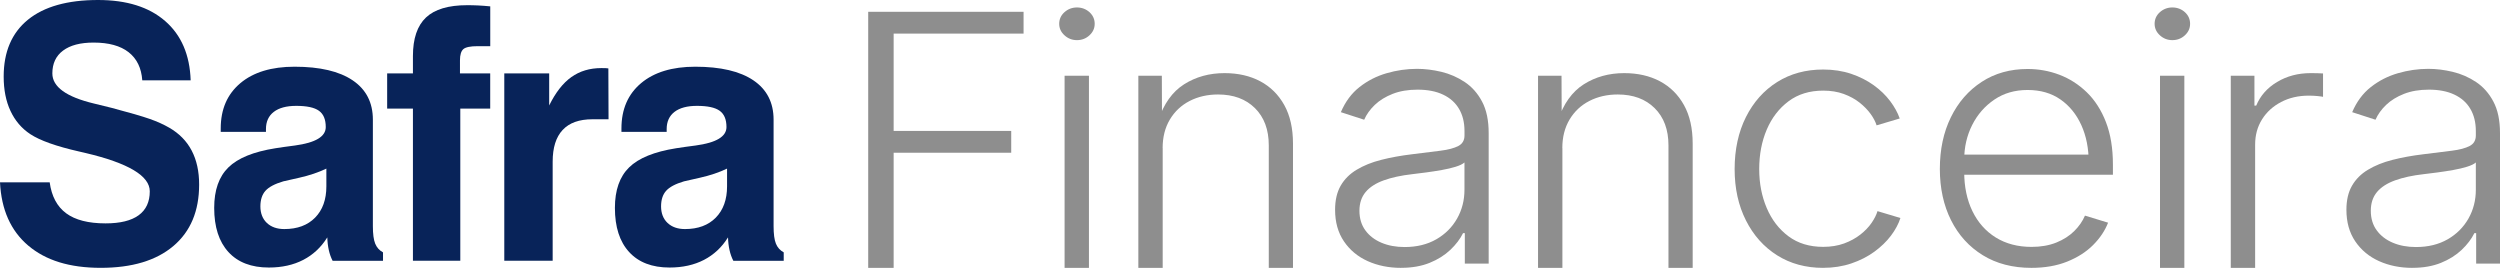 <svg width="168" height="18" viewBox="0 0 168 18" fill="none" xmlns="http://www.w3.org/2000/svg">
<g clip-path="url(#clip0_340_5168)">
<path d="M0 12.253H3.339C3.466 13.188 3.835 13.88 4.446 14.333C5.057 14.785 5.939 15.011 7.094 15.011C8.076 15.011 8.819 14.829 9.317 14.466C9.816 14.103 10.065 13.565 10.065 12.856C10.065 11.822 8.631 10.963 5.763 10.285L5.663 10.261C5.589 10.247 5.472 10.218 5.316 10.181C3.782 9.833 2.687 9.443 2.032 9.012C1.451 8.627 1.009 8.107 0.704 7.453C0.398 6.8 0.247 6.03 0.247 5.141C0.247 3.481 0.791 2.21 1.879 1.324C2.963 0.443 4.536 0 6.591 0C8.513 0 10.016 0.472 11.098 1.414C12.183 2.355 12.754 3.684 12.813 5.398H9.561C9.503 4.573 9.197 3.943 8.645 3.51C8.093 3.077 7.309 2.861 6.288 2.861C5.401 2.861 4.72 3.04 4.238 3.399C3.757 3.757 3.518 4.27 3.518 4.933C3.518 5.836 4.453 6.512 6.322 6.959C6.828 7.083 7.224 7.18 7.507 7.25C8.706 7.567 9.557 7.814 10.06 7.991C10.563 8.167 11 8.366 11.372 8.581C12.041 8.966 12.544 9.479 12.879 10.116C13.214 10.753 13.382 11.515 13.382 12.403C13.382 14.18 12.806 15.555 11.65 16.533C10.495 17.511 8.868 17.998 6.769 17.998C4.671 17.998 3.076 17.499 1.898 16.504C0.723 15.509 0.09 14.093 0 12.253Z" fill="#082359"/>
<path d="M21.988 15.962C21.578 16.618 21.043 17.119 20.381 17.463C19.719 17.806 18.947 17.978 18.068 17.978C16.89 17.978 15.984 17.63 15.349 16.935C14.714 16.24 14.394 15.253 14.394 13.97C14.394 12.781 14.711 11.873 15.349 11.249C15.986 10.624 17.037 10.196 18.505 9.963C18.84 9.91 19.279 9.847 19.824 9.777C21.202 9.591 21.891 9.179 21.891 8.538C21.891 8.027 21.739 7.664 21.434 7.444C21.129 7.223 20.618 7.114 19.905 7.114C19.25 7.114 18.747 7.25 18.398 7.519C18.048 7.787 17.872 8.175 17.872 8.676V8.862H14.833V8.63C14.833 7.339 15.273 6.328 16.152 5.589C17.032 4.851 18.246 4.483 19.795 4.483C21.493 4.483 22.795 4.788 23.698 5.398C24.602 6.008 25.057 6.889 25.057 8.039V15.197C25.057 15.722 25.108 16.114 25.213 16.373C25.318 16.632 25.492 16.826 25.738 16.959V17.526H22.352C22.24 17.31 22.155 17.07 22.096 16.807C22.037 16.543 22.003 16.262 21.996 15.962H21.988ZM21.935 11.329C21.407 11.583 20.796 11.789 20.108 11.944C19.419 12.098 19.062 12.178 19.04 12.186C18.466 12.355 18.065 12.568 17.838 12.822C17.611 13.076 17.498 13.427 17.498 13.875C17.498 14.323 17.643 14.708 17.933 14.981C18.224 15.255 18.615 15.393 19.106 15.393C19.985 15.393 20.674 15.136 21.177 14.623C21.681 14.11 21.932 13.408 21.932 12.522V11.329H21.935Z" fill="#082359"/>
<path d="M27.749 17.526V7.296H26.017V4.933H27.749V3.764C27.749 2.59 28.042 1.728 28.626 1.176C29.21 0.625 30.133 0.349 31.391 0.349C31.623 0.349 31.865 0.353 32.124 0.366C32.38 0.378 32.654 0.399 32.945 0.428V3.103H32.095C31.611 3.103 31.293 3.169 31.14 3.299C30.988 3.43 30.91 3.682 30.91 4.052V4.933H32.942V7.296H30.932V17.523H27.749V17.526Z" fill="#082359"/>
<path d="M33.888 17.526V4.933H36.905V7.088C37.33 6.224 37.823 5.587 38.39 5.183C38.957 4.778 39.631 4.575 40.413 4.575C40.54 4.575 40.638 4.575 40.708 4.58C40.779 4.585 40.838 4.59 40.882 4.597L40.894 8.015H39.809C38.923 8.015 38.256 8.254 37.809 8.734C37.362 9.213 37.139 9.922 37.139 10.864V17.523H33.888V17.526Z" fill="#082359"/>
<path d="M48.916 15.962C48.506 16.618 47.971 17.119 47.309 17.463C46.647 17.806 45.875 17.978 44.996 17.978C43.818 17.978 42.912 17.63 42.277 16.935C41.639 16.24 41.322 15.253 41.322 13.97C41.322 12.781 41.639 11.873 42.277 11.249C42.914 10.624 43.965 10.196 45.433 9.963C45.768 9.91 46.207 9.847 46.752 9.777C48.13 9.591 48.819 9.179 48.819 8.538C48.819 8.027 48.667 7.664 48.362 7.444C48.057 7.223 47.546 7.114 46.833 7.114C46.178 7.114 45.675 7.25 45.325 7.519C44.976 7.787 44.8 8.175 44.8 8.676V8.862H41.761V8.63C41.761 7.339 42.201 6.328 43.08 5.589C43.96 4.851 45.174 4.483 46.723 4.483C48.421 4.483 49.723 4.788 50.627 5.398C51.53 6.008 51.985 6.889 51.985 8.039V15.197C51.985 15.722 52.036 16.114 52.141 16.373C52.246 16.632 52.42 16.826 52.666 16.959V17.526H49.281C49.168 17.31 49.083 17.07 49.024 16.807C48.965 16.543 48.931 16.262 48.924 15.962H48.916ZM48.86 11.329C48.333 11.583 47.722 11.789 47.033 11.944C46.344 12.098 45.987 12.178 45.965 12.186C45.391 12.355 44.991 12.568 44.764 12.822C44.536 13.076 44.424 13.427 44.424 13.875C44.424 14.323 44.568 14.708 44.859 14.981C45.15 15.255 45.54 15.393 46.031 15.393C46.911 15.393 47.6 15.136 48.103 14.623C48.606 14.11 48.858 13.408 48.858 12.522V11.329H48.86Z" fill="#082359"/>
<path d="M58.343 18V0.792H68.784V2.258H60.053V8.797H67.954V10.264H60.053V18.002H58.343V18Z" fill="#8E8E8E"/>
<path d="M72.371 2.697C72.051 2.697 71.77 2.59 71.533 2.372C71.296 2.157 71.178 1.898 71.178 1.598C71.178 1.297 71.296 1.029 71.533 0.818C71.77 0.608 72.048 0.501 72.371 0.501C72.693 0.501 72.981 0.608 73.213 0.818C73.445 1.031 73.563 1.29 73.563 1.598C73.563 1.905 73.445 2.157 73.213 2.372C72.981 2.588 72.7 2.697 72.371 2.697ZM71.54 18V5.088H73.177V18H71.54Z" fill="#8E8E8E"/>
<path d="M78.133 9.949V18H76.497V5.088H78.075L78.087 8.102H77.833C78.202 6.979 78.783 6.165 79.572 5.664C80.364 5.163 81.268 4.914 82.289 4.914C83.205 4.914 84.004 5.098 84.69 5.463C85.377 5.829 85.914 6.361 86.305 7.063C86.693 7.763 86.889 8.627 86.889 9.651V18.002H85.262V9.767C85.262 8.712 84.951 7.879 84.334 7.267C83.715 6.654 82.887 6.349 81.852 6.349C81.145 6.349 80.51 6.495 79.948 6.783C79.387 7.071 78.942 7.487 78.617 8.029C78.292 8.572 78.129 9.213 78.129 9.951L78.133 9.949Z" fill="#8E8E8E"/>
<path d="M94.149 18C93.331 18 92.585 17.85 91.916 17.55C91.247 17.25 90.712 16.807 90.314 16.221C89.915 15.635 89.718 14.928 89.718 14.095C89.718 13.456 89.842 12.919 90.091 12.483C90.341 12.048 90.697 11.689 91.164 11.409C91.63 11.128 92.177 10.905 92.808 10.745C93.438 10.583 94.134 10.457 94.897 10.365C95.644 10.273 96.277 10.193 96.799 10.128C97.322 10.063 97.72 9.956 97.999 9.811C98.275 9.666 98.414 9.431 98.414 9.107V8.806C98.414 8.228 98.292 7.732 98.048 7.318C97.803 6.901 97.447 6.582 96.975 6.359C96.506 6.136 95.935 6.025 95.26 6.025C94.625 6.025 94.068 6.119 93.587 6.308C93.106 6.497 92.705 6.744 92.388 7.047C92.07 7.352 91.831 7.683 91.672 8.046L90.106 7.538C90.404 6.838 90.819 6.274 91.359 5.851C91.897 5.427 92.502 5.117 93.177 4.921C93.851 4.725 94.532 4.626 95.224 4.626C95.754 4.626 96.299 4.694 96.861 4.827C97.422 4.962 97.945 5.19 98.426 5.509C98.908 5.829 99.299 6.267 99.594 6.826C99.892 7.385 100.039 8.09 100.039 8.947V17.712H98.436V15.666H98.317C98.124 16.059 97.838 16.434 97.462 16.792C97.083 17.15 96.621 17.441 96.072 17.663C95.522 17.886 94.882 17.998 94.151 17.998L94.149 18ZM94.388 16.601C95.207 16.601 95.918 16.427 96.521 16.08C97.122 15.734 97.588 15.267 97.918 14.684C98.248 14.098 98.412 13.456 98.412 12.754V10.917C98.292 11.026 98.094 11.12 97.821 11.205C97.547 11.29 97.237 11.363 96.887 11.425C96.538 11.486 96.186 11.542 95.835 11.588C95.48 11.634 95.172 11.672 94.906 11.704C94.159 11.789 93.519 11.927 92.986 12.12C92.451 12.314 92.046 12.575 91.77 12.905C91.493 13.236 91.354 13.655 91.354 14.163C91.354 14.672 91.486 15.117 91.752 15.48C92.016 15.843 92.378 16.119 92.837 16.313C93.294 16.506 93.812 16.601 94.391 16.601H94.388Z" fill="#8E8E8E"/>
<path d="M104.993 9.949V18H103.356V5.088H104.934L104.947 8.102H104.692C105.061 6.979 105.643 6.165 106.432 5.664C107.223 5.163 108.127 4.914 109.148 4.914C110.064 4.914 110.863 5.098 111.55 5.463C112.236 5.829 112.774 6.361 113.164 7.063C113.553 7.763 113.748 8.627 113.748 9.651V18.002H112.121V9.767C112.121 8.712 111.811 7.879 111.193 7.267C110.575 6.654 109.747 6.349 108.711 6.349C108.005 6.349 107.37 6.495 106.808 6.783C106.246 7.071 105.802 7.487 105.477 8.029C105.152 8.572 104.988 9.213 104.988 9.951L104.993 9.949Z" fill="#8E8E8E"/>
<path d="M122.518 18C121.346 18 120.315 17.719 119.423 17.158C118.531 16.596 117.833 15.814 117.327 14.812C116.821 13.812 116.567 12.66 116.567 11.358C116.567 10.055 116.821 8.869 117.327 7.865C117.833 6.86 118.531 6.076 119.423 5.514C120.315 4.953 121.346 4.672 122.518 4.672C123.2 4.672 123.828 4.769 124.397 4.96C124.966 5.154 125.472 5.408 125.914 5.727C126.356 6.047 126.722 6.4 127.016 6.79C127.309 7.18 127.524 7.569 127.661 7.962L126.107 8.424C126.034 8.184 125.902 7.93 125.709 7.661C125.516 7.393 125.269 7.139 124.968 6.899C124.668 6.659 124.311 6.466 123.903 6.315C123.493 6.165 123.031 6.09 122.518 6.09C121.602 6.09 120.825 6.33 120.188 6.807C119.55 7.284 119.062 7.92 118.724 8.712C118.387 9.506 118.219 10.387 118.219 11.358C118.219 12.328 118.387 13.185 118.724 13.979C119.062 14.773 119.55 15.405 120.188 15.88C120.825 16.354 121.602 16.589 122.518 16.589C123.041 16.589 123.51 16.511 123.928 16.359C124.346 16.204 124.71 16.005 125.017 15.763C125.325 15.521 125.577 15.26 125.77 14.979C125.963 14.698 126.095 14.434 126.168 14.188L127.709 14.65C127.58 15.049 127.367 15.446 127.072 15.838C126.774 16.23 126.402 16.591 125.953 16.918C125.503 17.245 124.99 17.506 124.411 17.702C123.833 17.898 123.202 17.998 122.521 17.998L122.518 18Z" fill="#8E8E8E"/>
<path d="M136.511 18C135.251 18 134.161 17.717 133.243 17.15C132.324 16.584 131.613 15.802 131.11 14.8C130.609 13.8 130.358 12.648 130.358 11.346C130.358 10.043 130.604 8.889 131.098 7.882C131.591 6.872 132.283 6.081 133.169 5.502C134.056 4.924 135.087 4.636 136.257 4.636C136.995 4.636 137.706 4.764 138.39 5.023C139.071 5.282 139.687 5.674 140.232 6.202C140.776 6.729 141.206 7.398 141.519 8.206C141.832 9.015 141.988 9.966 141.988 11.058V11.74H131.428V10.389H141.109L140.361 10.898C140.361 9.973 140.198 9.145 139.868 8.414C139.538 7.683 139.069 7.105 138.458 6.681C137.847 6.257 137.115 6.047 136.255 6.047C135.395 6.047 134.659 6.262 134.022 6.693C133.384 7.124 132.886 7.695 132.529 8.402C132.173 9.111 131.994 9.888 131.994 10.736V11.544C131.994 12.553 132.18 13.437 132.549 14.195C132.918 14.952 133.443 15.543 134.12 15.962C134.799 16.381 135.6 16.591 136.521 16.591C137.146 16.591 137.698 16.494 138.177 16.303C138.654 16.112 139.057 15.855 139.382 15.536C139.706 15.216 139.948 14.868 140.11 14.49L141.663 14.964C141.453 15.504 141.118 16.003 140.657 16.465C140.195 16.928 139.616 17.298 138.917 17.579C138.219 17.86 137.415 18 136.509 18H136.511Z" fill="#8E8E8E"/>
<path d="M145.982 2.697C145.662 2.697 145.381 2.59 145.144 2.372C144.907 2.157 144.79 1.898 144.79 1.598C144.79 1.297 144.907 1.029 145.144 0.818C145.381 0.608 145.66 0.501 145.982 0.501C146.305 0.501 146.593 0.608 146.825 0.818C147.057 1.031 147.174 1.29 147.174 1.598C147.174 1.905 147.057 2.157 146.825 2.372C146.593 2.588 146.312 2.697 145.982 2.697ZM145.152 18V5.088H146.788V18H145.152Z" fill="#8E8E8E"/>
<path d="M149.908 18V5.088H151.498V7.097H151.618C151.892 6.434 152.358 5.906 153.02 5.509C153.682 5.112 154.435 4.914 155.277 4.914C155.414 4.914 155.558 4.914 155.71 4.919C155.861 4.924 155.996 4.928 156.108 4.936V6.507C156.052 6.492 155.932 6.475 155.746 6.456C155.561 6.437 155.36 6.427 155.146 6.427C154.454 6.427 153.836 6.57 153.291 6.855C152.744 7.141 152.317 7.528 152.009 8.022C151.699 8.516 151.545 9.08 151.545 9.719V18H149.908Z" fill="#8E8E8E"/>
<path d="M162.11 18C161.292 18 160.547 17.85 159.877 17.55C159.208 17.25 158.673 16.807 158.275 16.221C157.877 15.635 157.679 14.928 157.679 14.095C157.679 13.456 157.803 12.919 158.053 12.483C158.302 12.048 158.658 11.689 159.125 11.409C159.592 11.128 160.139 10.905 160.769 10.745C161.399 10.583 162.096 10.457 162.858 10.365C163.605 10.273 164.238 10.193 164.761 10.128C165.284 10.063 165.682 9.956 165.96 9.811C166.236 9.666 166.376 9.431 166.376 9.107V8.806C166.376 8.228 166.253 7.732 166.009 7.318C165.765 6.901 165.408 6.582 164.937 6.359C164.468 6.136 163.896 6.025 163.222 6.025C162.587 6.025 162.03 6.119 161.548 6.308C161.067 6.497 160.666 6.744 160.349 7.047C160.031 7.352 159.792 7.683 159.633 8.046L158.067 7.538C158.365 6.838 158.781 6.274 159.32 5.851C159.858 5.427 160.464 5.117 161.138 4.921C161.812 4.725 162.494 4.626 163.185 4.626C163.715 4.626 164.26 4.694 164.822 4.827C165.384 4.962 165.906 5.19 166.388 5.509C166.869 5.829 167.26 6.267 167.555 6.826C167.853 7.385 168 8.09 168 8.947V17.712H166.398V15.666H166.278C166.085 16.059 165.799 16.434 165.423 16.792C165.044 17.15 164.582 17.441 164.033 17.663C163.483 17.886 162.843 17.998 162.113 17.998L162.11 18ZM162.352 16.601C163.17 16.601 163.881 16.427 164.485 16.08C165.086 15.734 165.552 15.267 165.882 14.684C166.212 14.098 166.376 13.456 166.376 12.754V10.917C166.256 11.026 166.058 11.12 165.784 11.205C165.511 11.29 165.2 11.363 164.851 11.425C164.502 11.486 164.15 11.542 163.798 11.588C163.444 11.634 163.136 11.672 162.87 11.704C162.122 11.789 161.482 11.927 160.95 12.12C160.415 12.314 160.009 12.575 159.733 12.905C159.457 13.236 159.318 13.655 159.318 14.163C159.318 14.672 159.45 15.117 159.716 15.48C159.98 15.843 160.342 16.119 160.801 16.313C161.258 16.506 161.776 16.601 162.355 16.601H162.352Z" fill="#8E8E8E"/>
</g>
<defs>
<clipPath id="clip0_340_5168">
<rect width="168" height="18" fill="white"/>
</clipPath>
</defs>
</svg>
